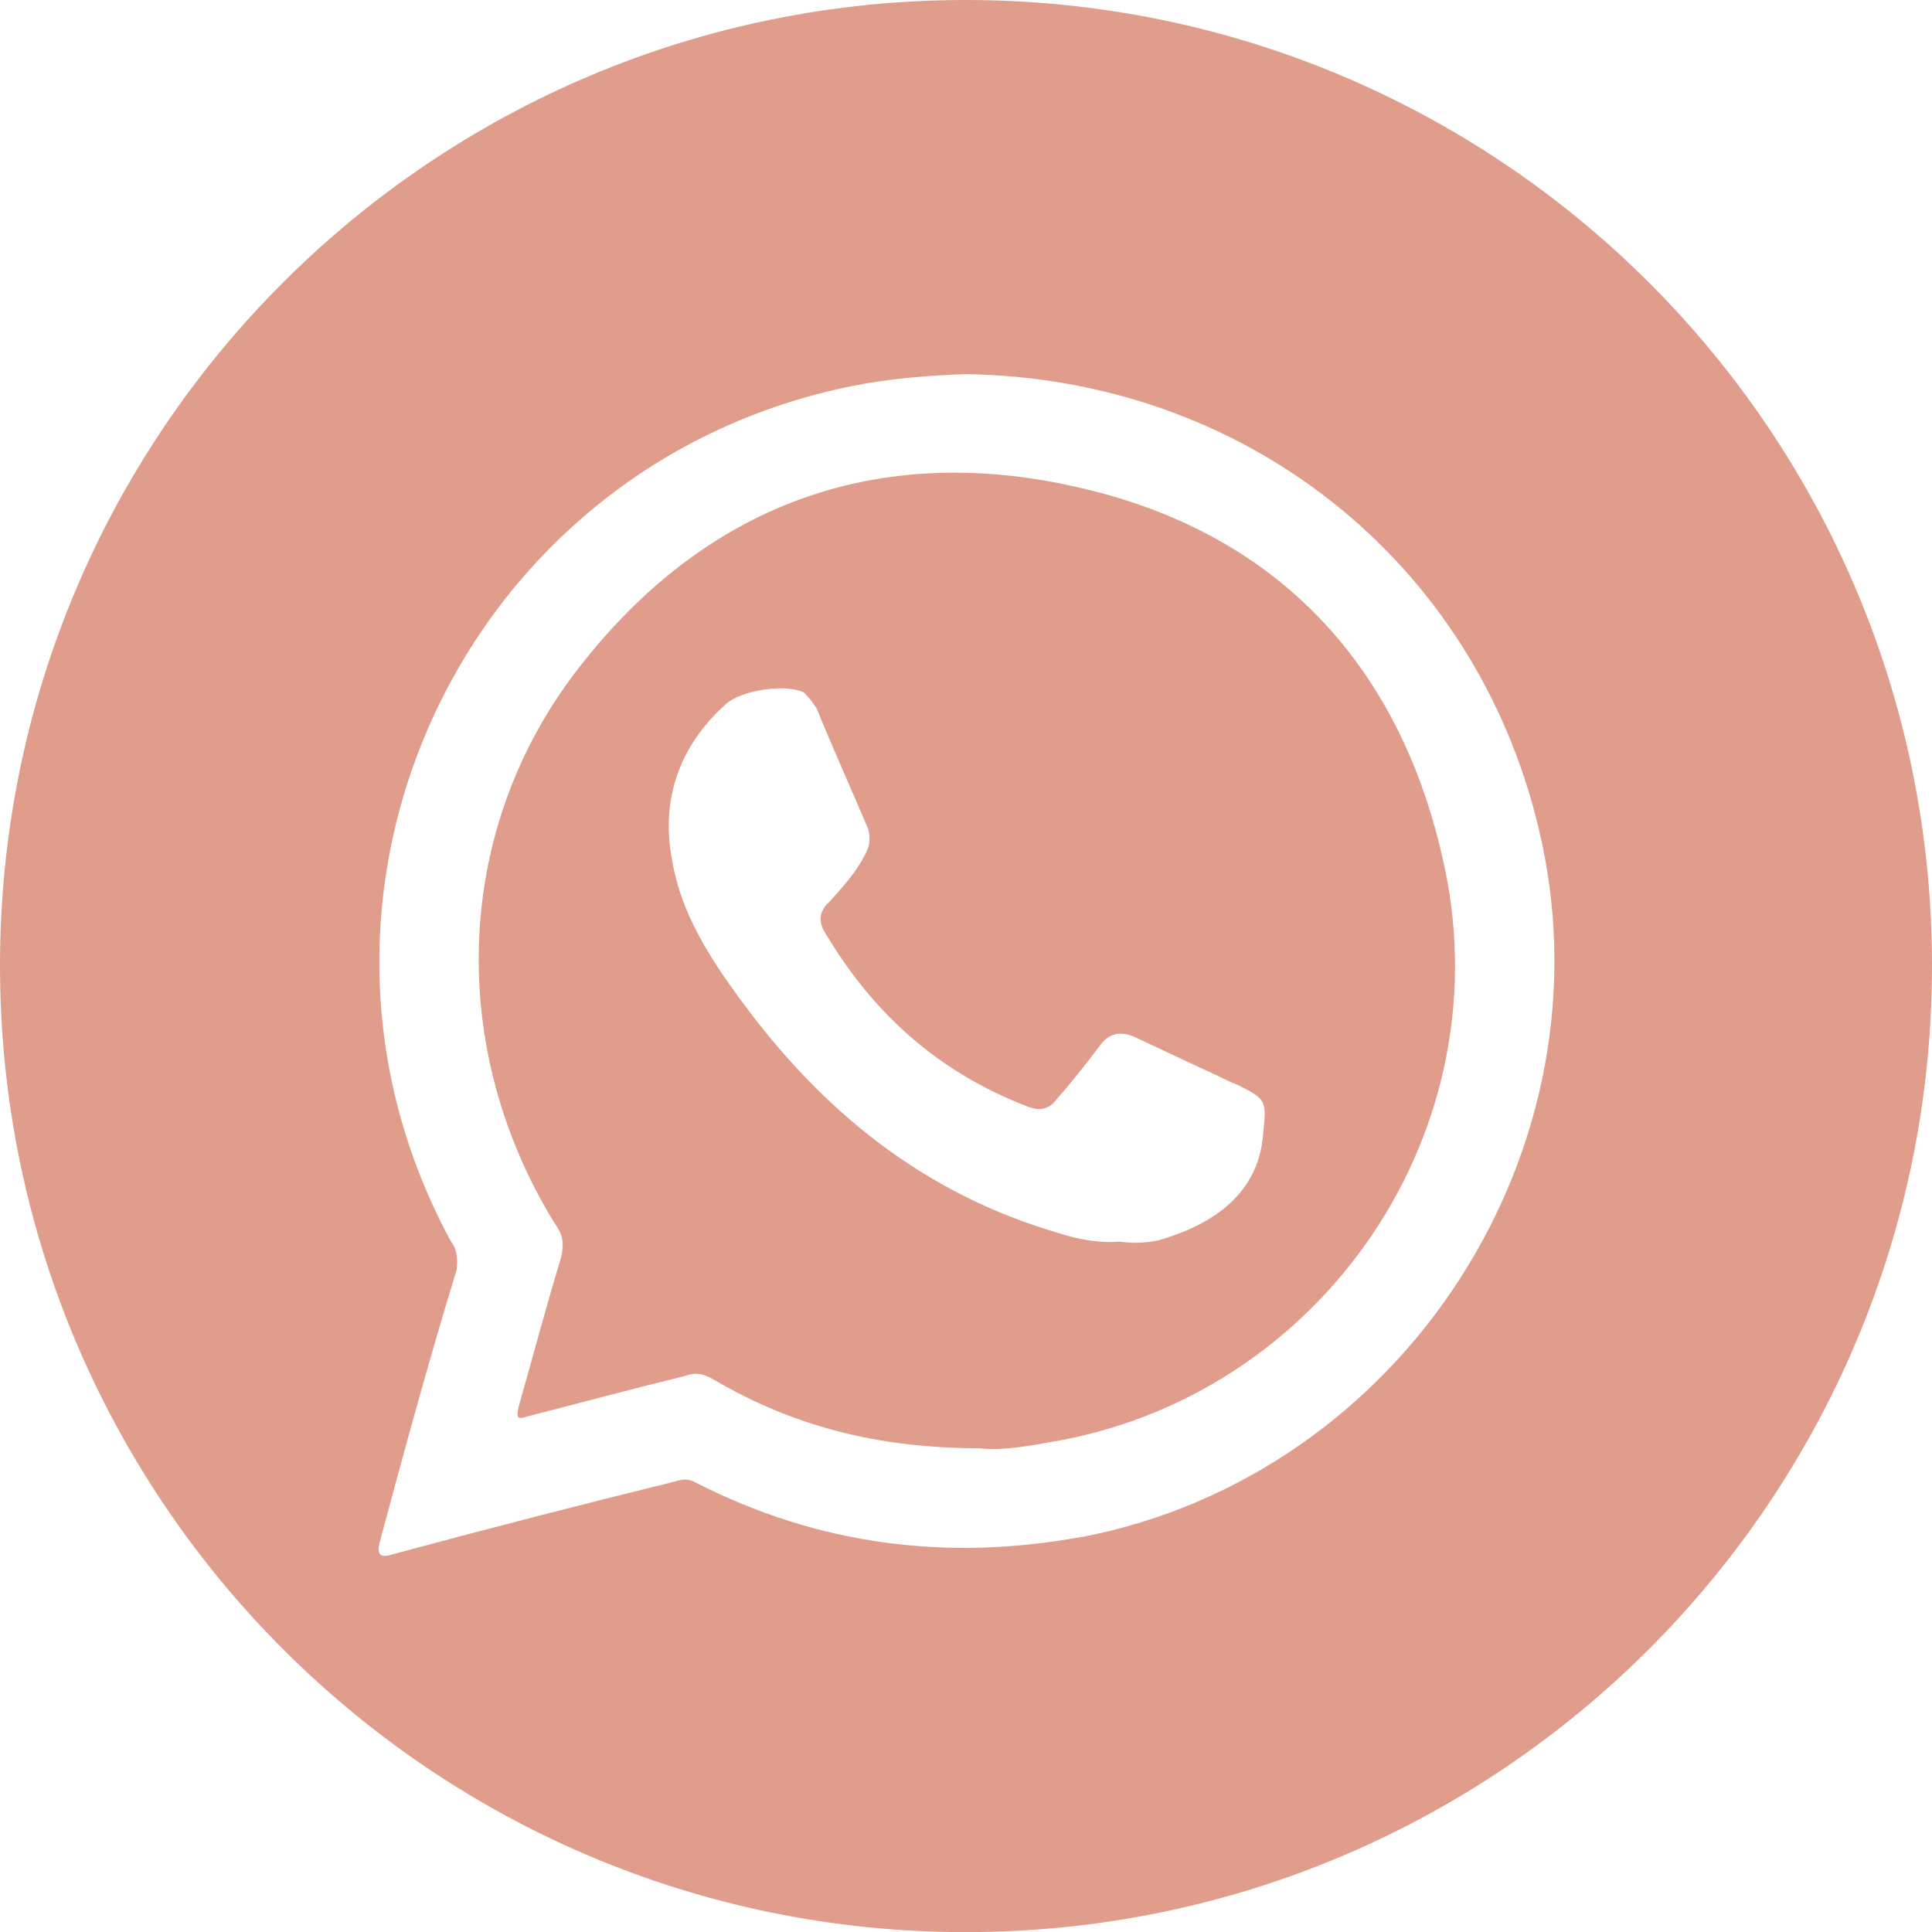 <?xml version="1.0" encoding="UTF-8"?>
<svg id="katman_1" data-name="katman 1" xmlns="http://www.w3.org/2000/svg" viewBox="0 0 148.98 149">
  <defs>
    <style>
      .cls-1 {
        fill: #e09d8c;
      }
    </style>
  </defs>
  <path class="cls-1" d="M82.43,37.42c-15.6-3.33-28.74,1.98-38.31,14.75-9.18,12.36-9.55,28.85-1.34,42.18.66.87.73,1.63.47,2.67-1.18,3.89-2.19,7.71-3.26,11.46-.19.87-.11,1.01.73.73,4.06-1.04,8.05-2.12,12.15-3.12.82-.31,1.46-.14,2.31.38,5.99,3.47,12.43,5.21,20.43,5.21,1.02.17,3.06-.03,5.23-.45,21.18-3.44,35.34-24.27,30.36-45.23-3.5-15.31-13.36-25.34-28.76-28.57ZM97.41,87.34c-.3,4.72-3.93,7.12-8.07,8.3-1.13.24-2.03.24-3.02.1-1.58.14-3.18-.17-4.7-.66-10.36-3.02-18.21-9.37-24.51-17.98-2.34-3.19-4.58-6.63-5.26-10.66-.95-4.72.52-8.89,4.08-12.11,1.18-1.11,4.63-1.63,6.04-.94.45.42.71.8,1.01,1.25,1.29,3.19,2.66,6.18,3.96,9.27.19.63.16,1.25-.19,1.91-.69,1.39-1.75,2.57-2.78,3.71-.87.76-.87,1.63-.28,2.5,3.71,6.21,8.73,10.66,15.46,13.26.97.42,1.72.28,2.33-.52,1.16-1.32,2.31-2.78,3.38-4.2.66-.9,1.54-1.04,2.52-.66,2.22,1.04,4.41,2.08,6.53,3.05.59.28,1.01.52,1.52.69,2.24,1.11,2.24,1.28,1.98,3.68Z"/>
  <path class="cls-1" d="M74.46,0C33.32,0,0,33.33,0,74.46s33.32,74.53,74.46,74.53,74.52-33.33,74.52-74.53S115.6,0,74.46,0ZM83.43,118.51c-10.41,1.91-20.34.63-29.75-4.17-.54-.31-.99-.31-1.63-.1-7.32,1.8-14.6,3.68-21.94,5.66q-1.16.35-.85-.9c1.87-6.98,3.82-14.13,5.94-21.04.1-.8.1-1.49-.42-2.22-14.55-26.76.94-59.99,31.02-65.99,2.78-.56,5.83-.8,8.66-.9,21.45.31,39.24,14.34,44.18,34.99,5.94,24.58-10.36,49.88-35.2,54.68Z"/>
</svg>
